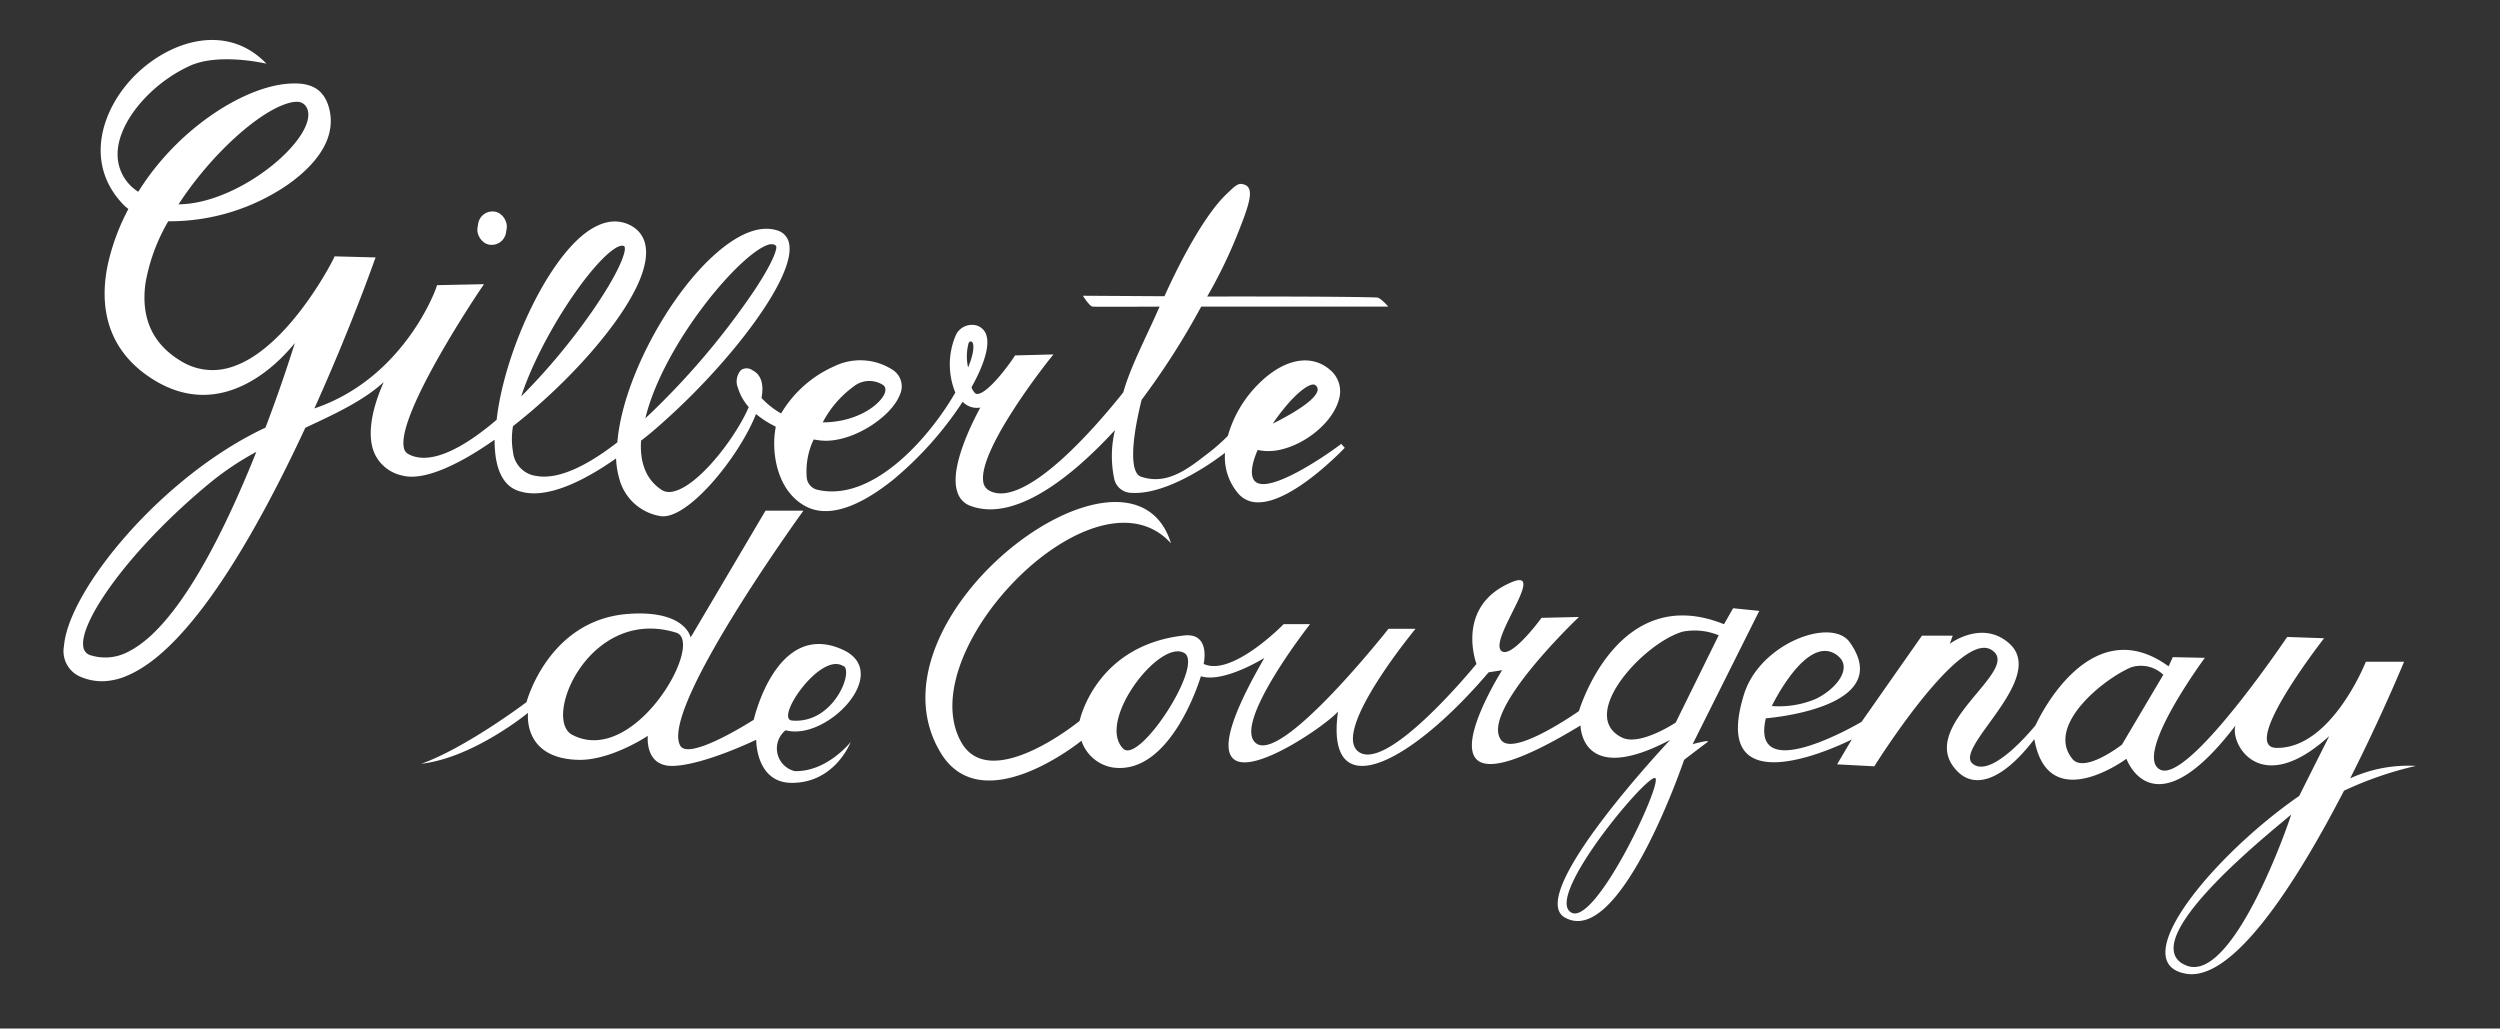<svg id="Layer_1" data-name="Layer 1" xmlns="http://www.w3.org/2000/svg" viewBox="0 0 255.12 104.96"><rect x="0" y="0" width="255.12" height="104.96" fill="#333333" stroke="none"/><defs><style>.cls-1{fill:#fff;}</style></defs><title>Artboard 1</title><rect class="cls-1" x="48.74" y="21.58" width="2.95" height="3.42" rx="1.47" ry="1.47" transform="translate(4.36 -7.72) rotate(9.18)"/><path class="cls-1" d="M128.12,49.16c-.6-.51-.42-1.76.22-3.24a5.36,5.36,0,0,0,2.18,0c2.76-.56,5.5-2.87,6.11-5.14a2.84,2.84,0,0,0-.86-3c-1.92-1.71-4.71-1.2-7.28,1.34a12.14,12.14,0,0,0-3.19,5.36,20.22,20.22,0,0,1-2.42,2.08c-2.11,1.66-4.09,2.89-6.45,2.08-1.09-.37-1.05-3.33.07-7.84a76.22,76.22,0,0,0,6.08-9.51h19.09s-.78-.92-1.16-.93c-3.48-.13-17.32-.1-17.32-.1a49.42,49.42,0,0,0,3-6.13c1.23-3.07,1.87-4.84.87-5.26-.66-.27-.92,0-1.85.89-1.92,1.79-4.3,5.86-6.38,10.47l-8.32-.05s.66,1.08,1,1.11,6.82,0,6.82,0c-1.25,2.9-2.9,5.95-3.7,8.74l-.32.41c-6.17,7.6-11.08,11.09-13.46,9.56a1.17,1.17,0,0,1-.51-.83c-.54-3.34,6.72-12.46,6.8-12.55l.36-.45-3.92.1-.07.12c-.66,1-2.6,3.6-3.67,3.8a.36.36,0,0,1-.31-.05,1.46,1.46,0,0,1-.39-.62c1.22-2.18,1.85-4.1,1.54-5.23a1.48,1.48,0,0,0-1.31-1.13,1.81,1.81,0,0,0-1.88,1.16,7.59,7.59,0,0,0,0,5.74c-2.84,4.91-8.62,11.24-14.12,9.91a1.42,1.42,0,0,1-1.05-1.31,7.59,7.59,0,0,1,.71-3.81l.55.08c3.12.44,7.36-2.3,8.25-4.65a2,2,0,0,0-.82-2.59,6.07,6.07,0,0,0-5.9-.3,11.9,11.9,0,0,0-5.4,4.8,8.22,8.22,0,0,1-2-1.58c.33-1.75-.28-2.51-.93-2.83a1,1,0,0,0-1.18,0,1.74,1.74,0,0,0-.28,1.84,5.12,5.12,0,0,0,1.09,1.92c-1.19,2.76-4.17,6.77-6.61,8.17-1,.56-1.75.65-2.31.26-1.52-1-2.22-2.72-2.07-5,1-.76,1.79-1.48,2.43-2.05,6.72-6,13.42-14.69,12.67-18.09a1.7,1.7,0,0,0-1.25-1.33c-1.91-.58-4.32.49-7,3.1C67.77,31,63.49,39.12,63,45.14c-3.06,2.37-6,3.84-8.27,3.43a2.74,2.74,0,0,1-2.38-2.46,7.74,7.74,0,0,1,0-2.62c5.61-4.38,11.24-10.64,13-15.09,1.31-3.35.16-4.78-1-5.4-1.36-.7-2.86-.48-4.46.67-4.16,3-8.44,12.35-9.21,19.17-3.52,3-6.91,4.73-9.09,3.45a.89.89,0,0,1-.37-.57C40.41,42.3,49,29.56,49.1,29.43l.29-.43-4.79.1-.06.18c0,.1-3.26,9.3-12.46,12.4,3.54-7.84,5.9-14.43,6.12-15.07l.13-.34-4.19-.11-.07.16c0,.09-4.76,9.5-10.62,11.19a6.13,6.13,0,0,1-5.09-.73c-2.84-1.74-4-4.41-3.51-7.91a19,19,0,0,1,2.32-6.29,21.32,21.32,0,0,0,12.19-3.73c3.3-2.33,5.08-5.12,4.15-8.06-.65-2-2.2-2.45-4.4-2.22-4.41.46-11,4.58-15,11A4.49,4.49,0,0,1,12,15.72c0-3.16,3.26-7.12,7.37-9,3-1.37,7.82-.22,7.82-.22-4-4.16-9.69-2.38-13.22,1s-5.51,9.1-1.38,13.38a5.47,5.47,0,0,0,.51.45A22.2,22.2,0,0,0,11,27c-1.11,5.32.65,9.46,5.09,12,6.57,3.72,12-1.51,14-4-.55,1.76-1.59,4.94-3,8.64C16.55,48.56,7,60.2,6.53,65.92A2.84,2.84,0,0,0,8.07,69a5.61,5.61,0,0,0,2.33.52A6.59,6.59,0,0,0,13,68.94c6.48-2.73,13.26-14.75,18.16-25.29,3-1.4,5.91-2.74,8-4.66-.85,1.91-1.86,4.93-1,7.14a4,4,0,0,0,2.86,2.39c2.13.6,5.69-1,9.45-3.65a13.33,13.33,0,0,0,.11,1.72c.28,1.89,1.05,3.07,2.29,3.49,2.78,1,6.72-1,10-3.3a8.63,8.63,0,0,0,.31,2,5.2,5.2,0,0,0,4.12,3.87c2.74.61,8.12-6,9.85-10.4a9.92,9.92,0,0,0,2,1.28l0,.14c-.44,2.23,0,6.36,3.07,8C85,53.14,88.58,51,91.09,49a35.87,35.87,0,0,0,7.15-8,2,2,0,0,0,1.8.59c-.89,1.64-3.18,6.22-2.34,8.62A2.14,2.14,0,0,0,99,51.61c4.19,1.6,9.71-2.21,14.78-7.72a11.3,11.3,0,0,0-.07,5,1.81,1.81,0,0,0,1.54,1.39c3.44.35,8-2.71,9.76-4.07a5.73,5.73,0,0,0,1.34,4.14,2.58,2.58,0,0,0,2,.91h.07c3.51,0,8.59-5.34,8.81-5.56l-.36-.4C134.9,46.79,129.53,50.35,128.12,49.16ZM18.22,20.85c3.33-5.12,8.26-9.54,11.27-10.34a2.77,2.77,0,0,1,.76-.12,1.1,1.1,0,0,1,.92.39c.63.81.24,2.2-1.06,3.81C27.68,17.61,22.51,20.83,18.22,20.85Zm7.94,25.26c-3.28,8.2-8,17.8-13,20.36a5,5,0,0,1-4,.37,1,1,0,0,1-.65-.79C8,63.51,13.29,55.94,21.58,49.15A29.82,29.82,0,0,1,26.16,46.11Zm27-5.58c2-6.12,7.12-13.69,9.67-15.22a1.5,1.5,0,0,1,.66-.24.37.37,0,0,1,.21.06c.27.22-.15,2.1-3.2,6.54A64.45,64.45,0,0,1,53.11,40.53Zm12.68,2.22c1.83-7.68,9.9-17.19,12.72-17.82l.25,0a.44.44,0,0,1,.39.18c.11.16-.08,1.28-2.2,4.5A77.46,77.46,0,0,1,65.79,42.75Zm18.12.35a10.63,10.63,0,0,1,3.14-3.65,2.57,2.57,0,0,1,3-.17c.36.24.27.65.14.95C89.65,41.46,87.25,43.12,83.91,43.1Zm14.85-5.52A5.17,5.17,0,0,1,98.85,35c.07-.12.12-.15.18-.15l.1,0c.22.1.34.66-.07,1.94Q98.93,37.16,98.76,37.58Zm31.05,5.69a19.39,19.39,0,0,1,1.34-1.79c1.29-1.54,2.32-2.24,2.81-2.24a.37.37,0,0,1,.21.06.54.54,0,0,1,.24.54C134.25,40.81,132.07,42.14,129.81,43.27Z"/><path class="cls-1" d="M81.1,78.69a2.38,2.38,0,0,1-.93-4.17c4.18,1.15,10.93-5.87,5.85-8.21-6.79-3.12-9.1,7.14-9.1,7.14s-6.56,4.22-7.49,2.66c-2.19-3.68,12.56-24,12.56-24H78.12L70.48,65.05s-.53-2.84-6.4-2.4c-8.14.62-10.35,9-10.35,9S47.6,76.29,43,77.94c5.33-.62,10.89-5.2,10.89-5.2s-.62,4.65,5.11,4.8c3.33.09,7.11-2.45,7.11-2.45s-.36,3.15,2.57,3.07c3.16-.09,8.49-2.67,8.49-2.67s-.06,4.4,3.64,4.4c4.43,0,6-4.17,6-4.17S84.4,78.78,81.1,78.69Zm5-10.73c1,.67-1.1,5.93-5.27,5.57C79,73.37,83.79,66.4,86.09,68ZM58.42,75C55.28,73.42,60.13,61.83,69,64.56,72,65.49,64.79,78.29,58.42,75Z"/><path class="cls-1" d="M172.73,75.94l6.8-13.6-2.67-.27-.93,1.63c-10.89-4.4-14.8,8.86-14.8,8.86s-6.57,4.64-7.91,3c-2.35-2.88,7.91-12.6,7.91-12.6l-3.82.09s-3.07,4.22-4.09,3.38c-1.36-1.13,4.76-8.62,1-7-5.78,2.45-3.55,8.32-3.55,8.32s-9.19,11.3-12.09,8.92c-2.67-2.19,5.87-12.5,5.87-12.5h-2.76s-10.62,13.48-13.42,11.74,5.42-12.22,5.42-12.22H131s-5.28,5.42-8.17,4.06c0,0,.75-3.21-2-2.9-9.06,1-10.66,8.72-10.66,8.72s-9.29,7.59-12.17,2C93.08,66.14,111.85,47,119.5,55.45,115.41,42.25,87.63,63,96,76.83c4.25,7,14.36-1.24,14.36-1.24a4.07,4.07,0,0,0,3.19,2.73c6,.86,9-9.31,9-9.31,2.31.73,6.48-1.87,6.48-1.87-3.76,6.48-4.23,9.37-3.16,10.3,2,1.78,9.66-3.6,10.67-4.83-1.34,9.68,7.15,5.64,15.37-4l1.38-.22s-10.8,17.06,8,5.64c0,0,0,6.31,9.15,1.47,0,0-14.9,15.78-10.75,18.13,5.64,3.2,12.17-16.09,12.17-16.09s1.57-1.21,2.4-1.82C174.55,75.44,172.73,75.94,172.73,75.94Zm-58.12.45c-2.75-2.81,3.76-11.26,6.26-9.74C122.87,67.87,116.25,78.07,114.61,76.39Zm45.77,16.75c-2.93-1.47,7.74-14.2,8.53-13.74S162.89,94.39,160.38,93.14ZM171,73.74s-3.64,2.42-5.47,1.53c-4.58-2.23,2.11-9.61,6.18-10.81a6.44,6.44,0,0,1,3.68.37Z"/><path class="cls-1" d="M246.54,78.16a14.22,14.22,0,0,0-6.71,1.27c3.25-6.42,5.5-11.9,5.5-11.9l-3.9,0s-3.5,8.89-9.13,8.79c-3.83-.06,4.87-11.19,4.87-11.19L233.4,65s-10.16,15.13-13,13.52C217.71,77,225,67.13,225,67.13l-3.27-.07-.43.94c-8.23-6-13.57,6-13.57,6s-4.46,5.58-6.43,3.93,7.8-8.8,3.67-12.33c-2.76-2.36-6,.1-6,.1l.3-.83h-3.14l-6.16,8.79s-11.43,6.77-9.77-.36c0,0,13.35-1,8.57-7.75-1.85-2.62-9.18.09-10.8,5.31-3.78,12.17,11,4.6,11,4.6L187.47,78l3.8.2s8.56-13.72,11.87-11.93c3.62,2-8.07,7.93-3.3,12.53,1.52,1.47,4.2,1.27,7.76-3.37,1.4,7.94,9.4,2,9.4,2s2.7,7.67,11.13-3.4c-.6,1.8,2.47,7.54,9.56,1.09l-3.06,6.1c-8.84,6.13-17.8,17-11.59,18.14,4.88.91,11.43-9.52,16.16-18.67A36.22,36.22,0,0,1,246.54,78.16Zm-59-11.24c1.62,1.29-.31,3.53-2.33,4.44a9.7,9.7,0,0,1-4.4.69S184.45,64.45,187.55,66.92Zm29,9.07s-3.85,3-5.07,1.44c-2.73-3.4,3.21-8.15,6-9.33a3.29,3.29,0,0,1,3.29.76Zm6.2,22.37c-4.7-2.8,9.92-14.19,11.06-15.23C233.89,83.08,227.71,101.3,222.77,98.36Z"/></svg>